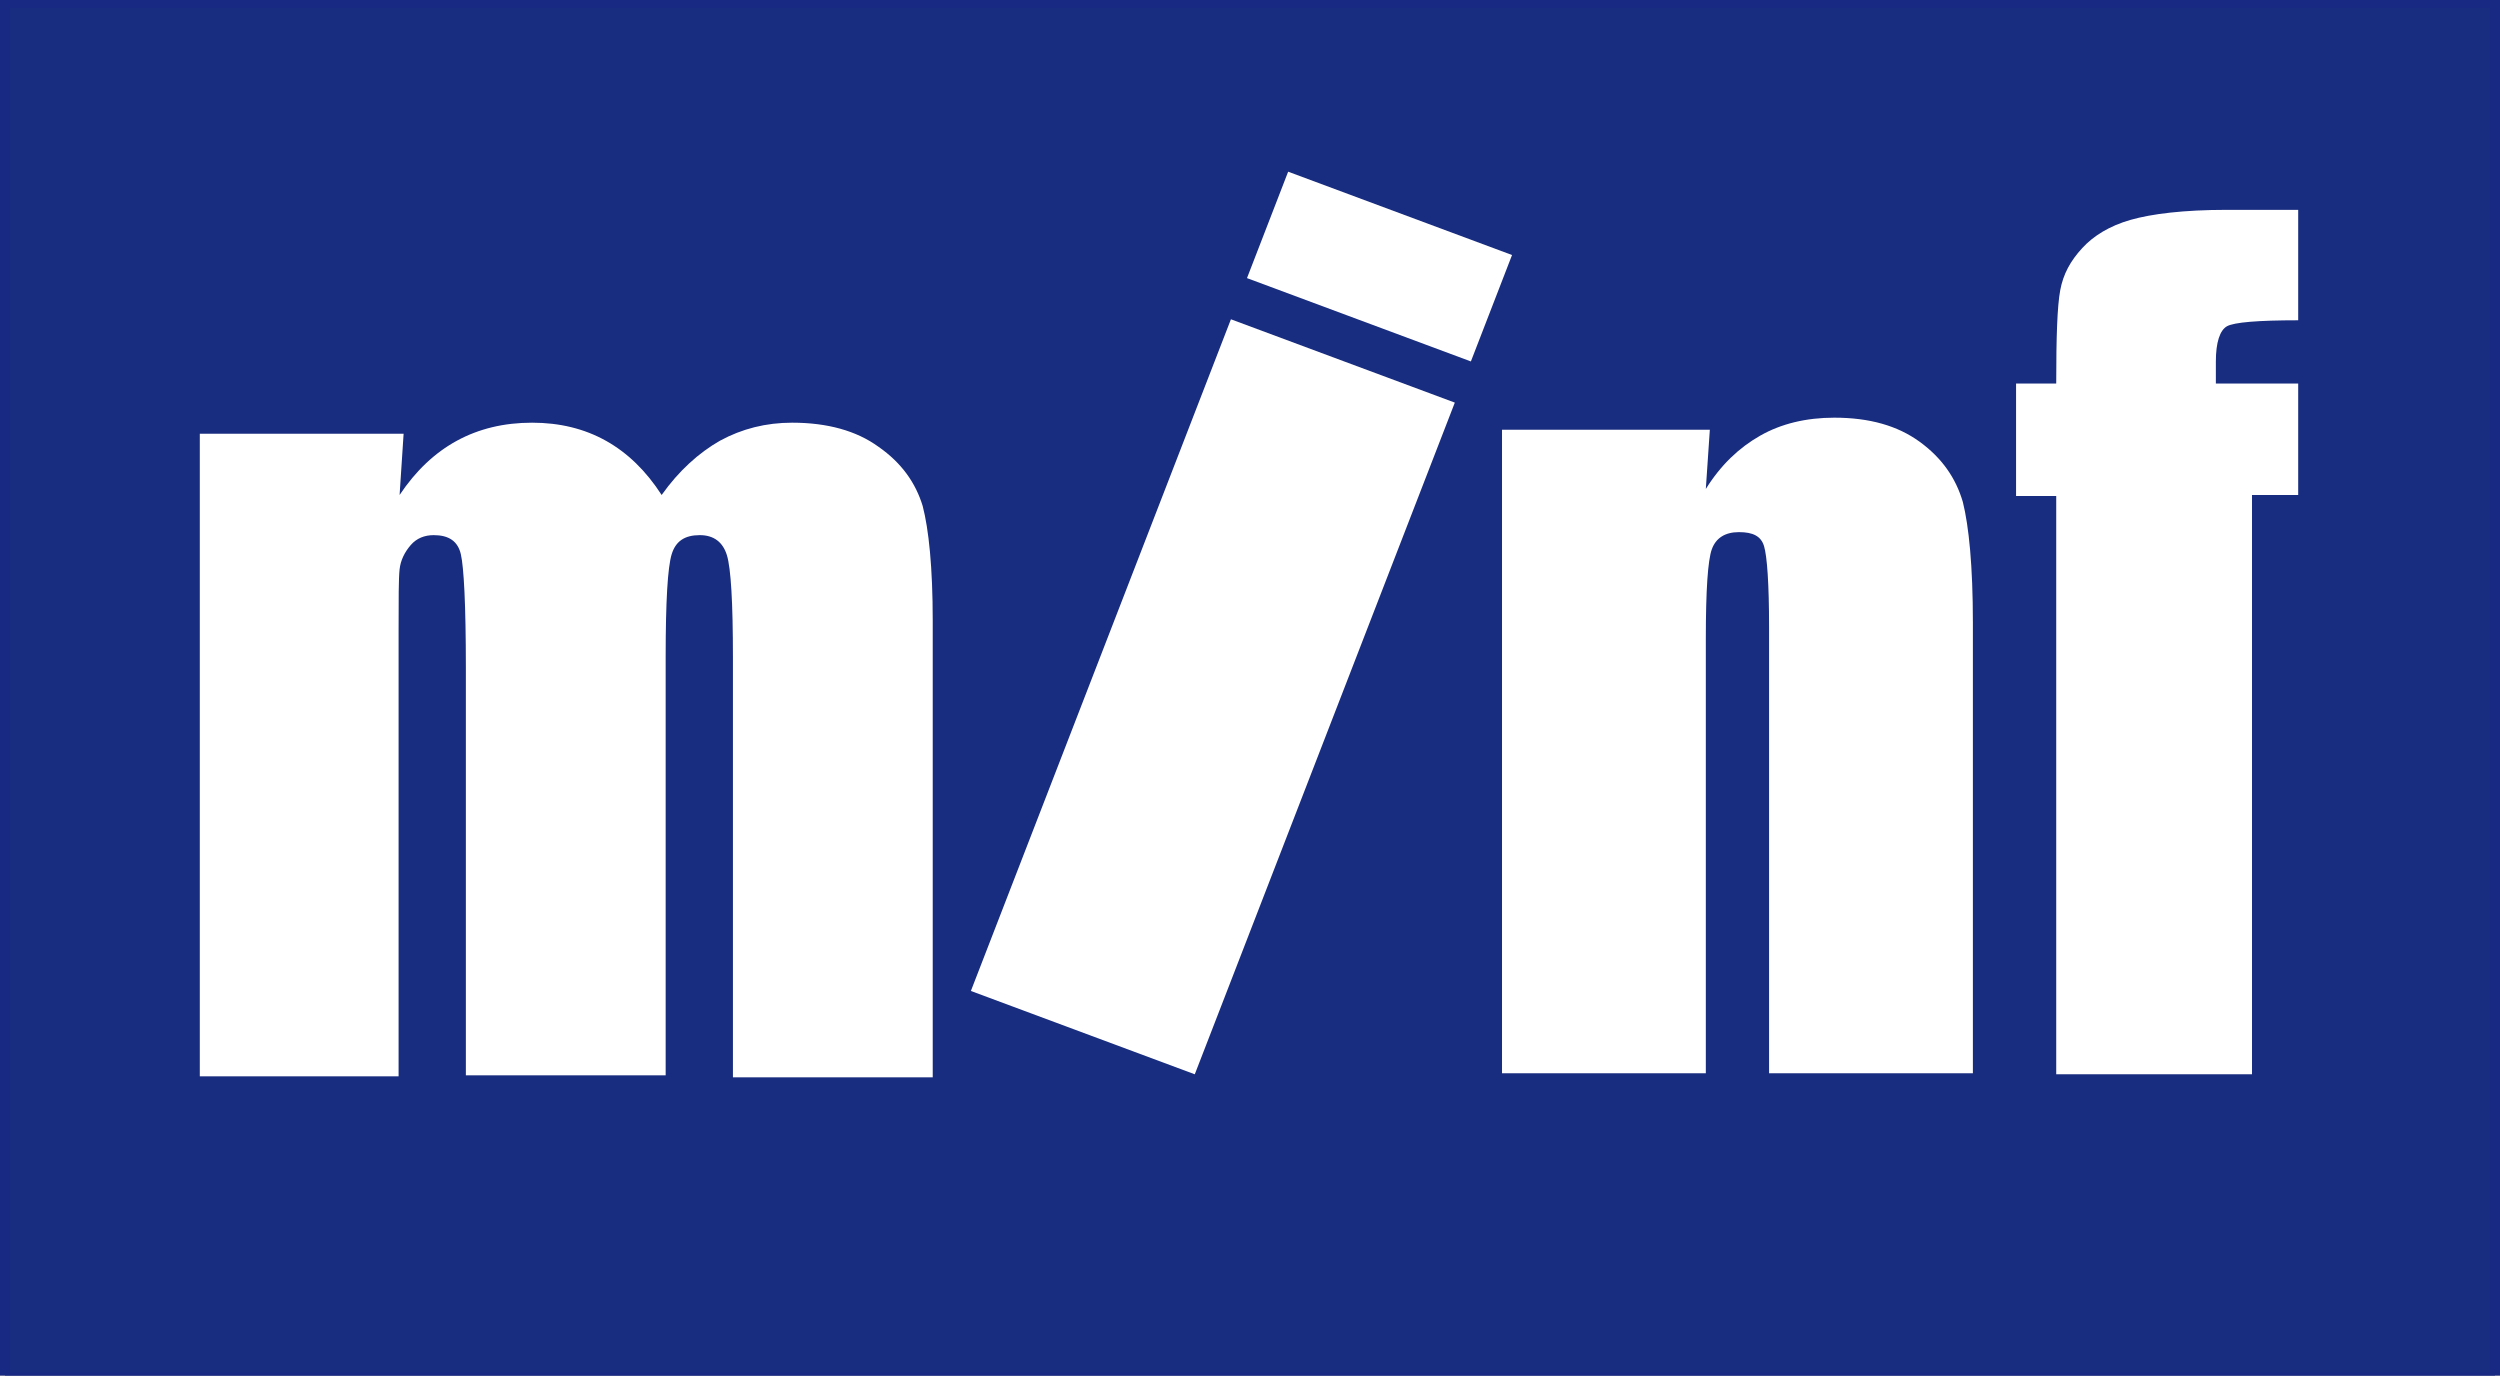 <?xml version="1.0" encoding="utf-8"?>
<!-- Generator: Adobe Illustrator 25.0.0, SVG Export Plug-In . SVG Version: 6.00 Build 0)  -->
<svg version="1.1" id="minf" xmlns="http://www.w3.org/2000/svg" xmlns:xlink="http://www.w3.org/1999/xlink" x="0px" y="0px"
	 viewBox="0 0 249 137" style="enable-background:new 0 0 249 137;" xml:space="preserve">
<rect x="0" y="0" width="249" height="137" fill="#808080" stroke="none"/>
<style type="text/css">
	.st0{fill:#182C80;stroke:#172983;}
	.st1{enable-background:new    ;}
	.st2{fill:#FFFFFF;}
</style>
<rect id="minf-2" x="0.5" y="0.3" class="st0" width="248" height="136.9"/>
<g class="st1">
	<path class="st2" d="M40.2,43.2l-0.4,6.1c1.6-2.4,3.5-4.2,5.7-5.4c2.2-1.2,4.7-1.8,7.5-1.8c5.5,0,9.8,2.4,12.9,7.2
		c1.7-2.4,3.7-4.2,5.8-5.4c2.2-1.2,4.6-1.8,7.2-1.8c3.5,0,6.4,0.8,8.6,2.4c2.3,1.6,3.7,3.6,4.4,5.9c0.6,2.3,1,6.1,1,11.4v45.5H73
		V65.5c0-5.5-0.2-8.9-0.6-10.2c-0.4-1.3-1.3-2-2.7-2c-1.5,0-2.4,0.6-2.8,1.9c-0.4,1.3-0.6,4.7-0.6,10.2v41.7H46.4V66.5
		c0-6.3-0.2-10-0.5-11.3c-0.3-1.3-1.2-1.9-2.7-1.9c-0.9,0-1.7,0.3-2.3,1c-0.6,0.7-1,1.5-1.1,2.4c-0.1,0.9-0.1,3-0.1,6.1v44.4H19.9
		v-64H40.2z"/>
</g>
<g class="st1">
	<path class="st2" d="M144.9,40.1L119,107l-22.3-8.3l25.9-66.9L144.9,40.1z M150.6,25.4l-4.1,10.6l-22.3-8.3l4.1-10.6L150.6,25.4z"
		/>
</g>
<g class="st1">
	<path class="st2" d="M170.3,42.8l-0.4,5.9c1.5-2.4,3.3-4.1,5.4-5.3c2.1-1.2,4.6-1.8,7.4-1.8c3.5,0,6.3,0.8,8.5,2.4
		c2.2,1.6,3.6,3.6,4.3,6c0.6,2.4,1,6.4,1,12v44.9h-20.3V62.5c0-4.4-0.2-7.1-0.5-8.1c-0.3-1-1.1-1.4-2.5-1.4c-1.4,0-2.3,0.6-2.7,1.7
		c-0.4,1.1-0.6,4.1-0.6,8.9v43.3h-20.3V42.8H170.3z"/>
</g>
<g class="st1">
	<path class="st2" d="M228.9,21v10.9c-4,0-6.4,0.2-7.1,0.6c-0.7,0.4-1.1,1.6-1.1,3.5v2.2h8.2v11.1h-4.6V107h-19.5V49.4h-4V38.2h4
		c0-4.6,0.1-7.7,0.4-9.3c0.3-1.6,1-2.9,2.2-4.2c1.1-1.2,2.7-2.2,4.8-2.8c2.1-0.6,5.3-1,9.6-1H228.9z"/>
</g>
</svg>

